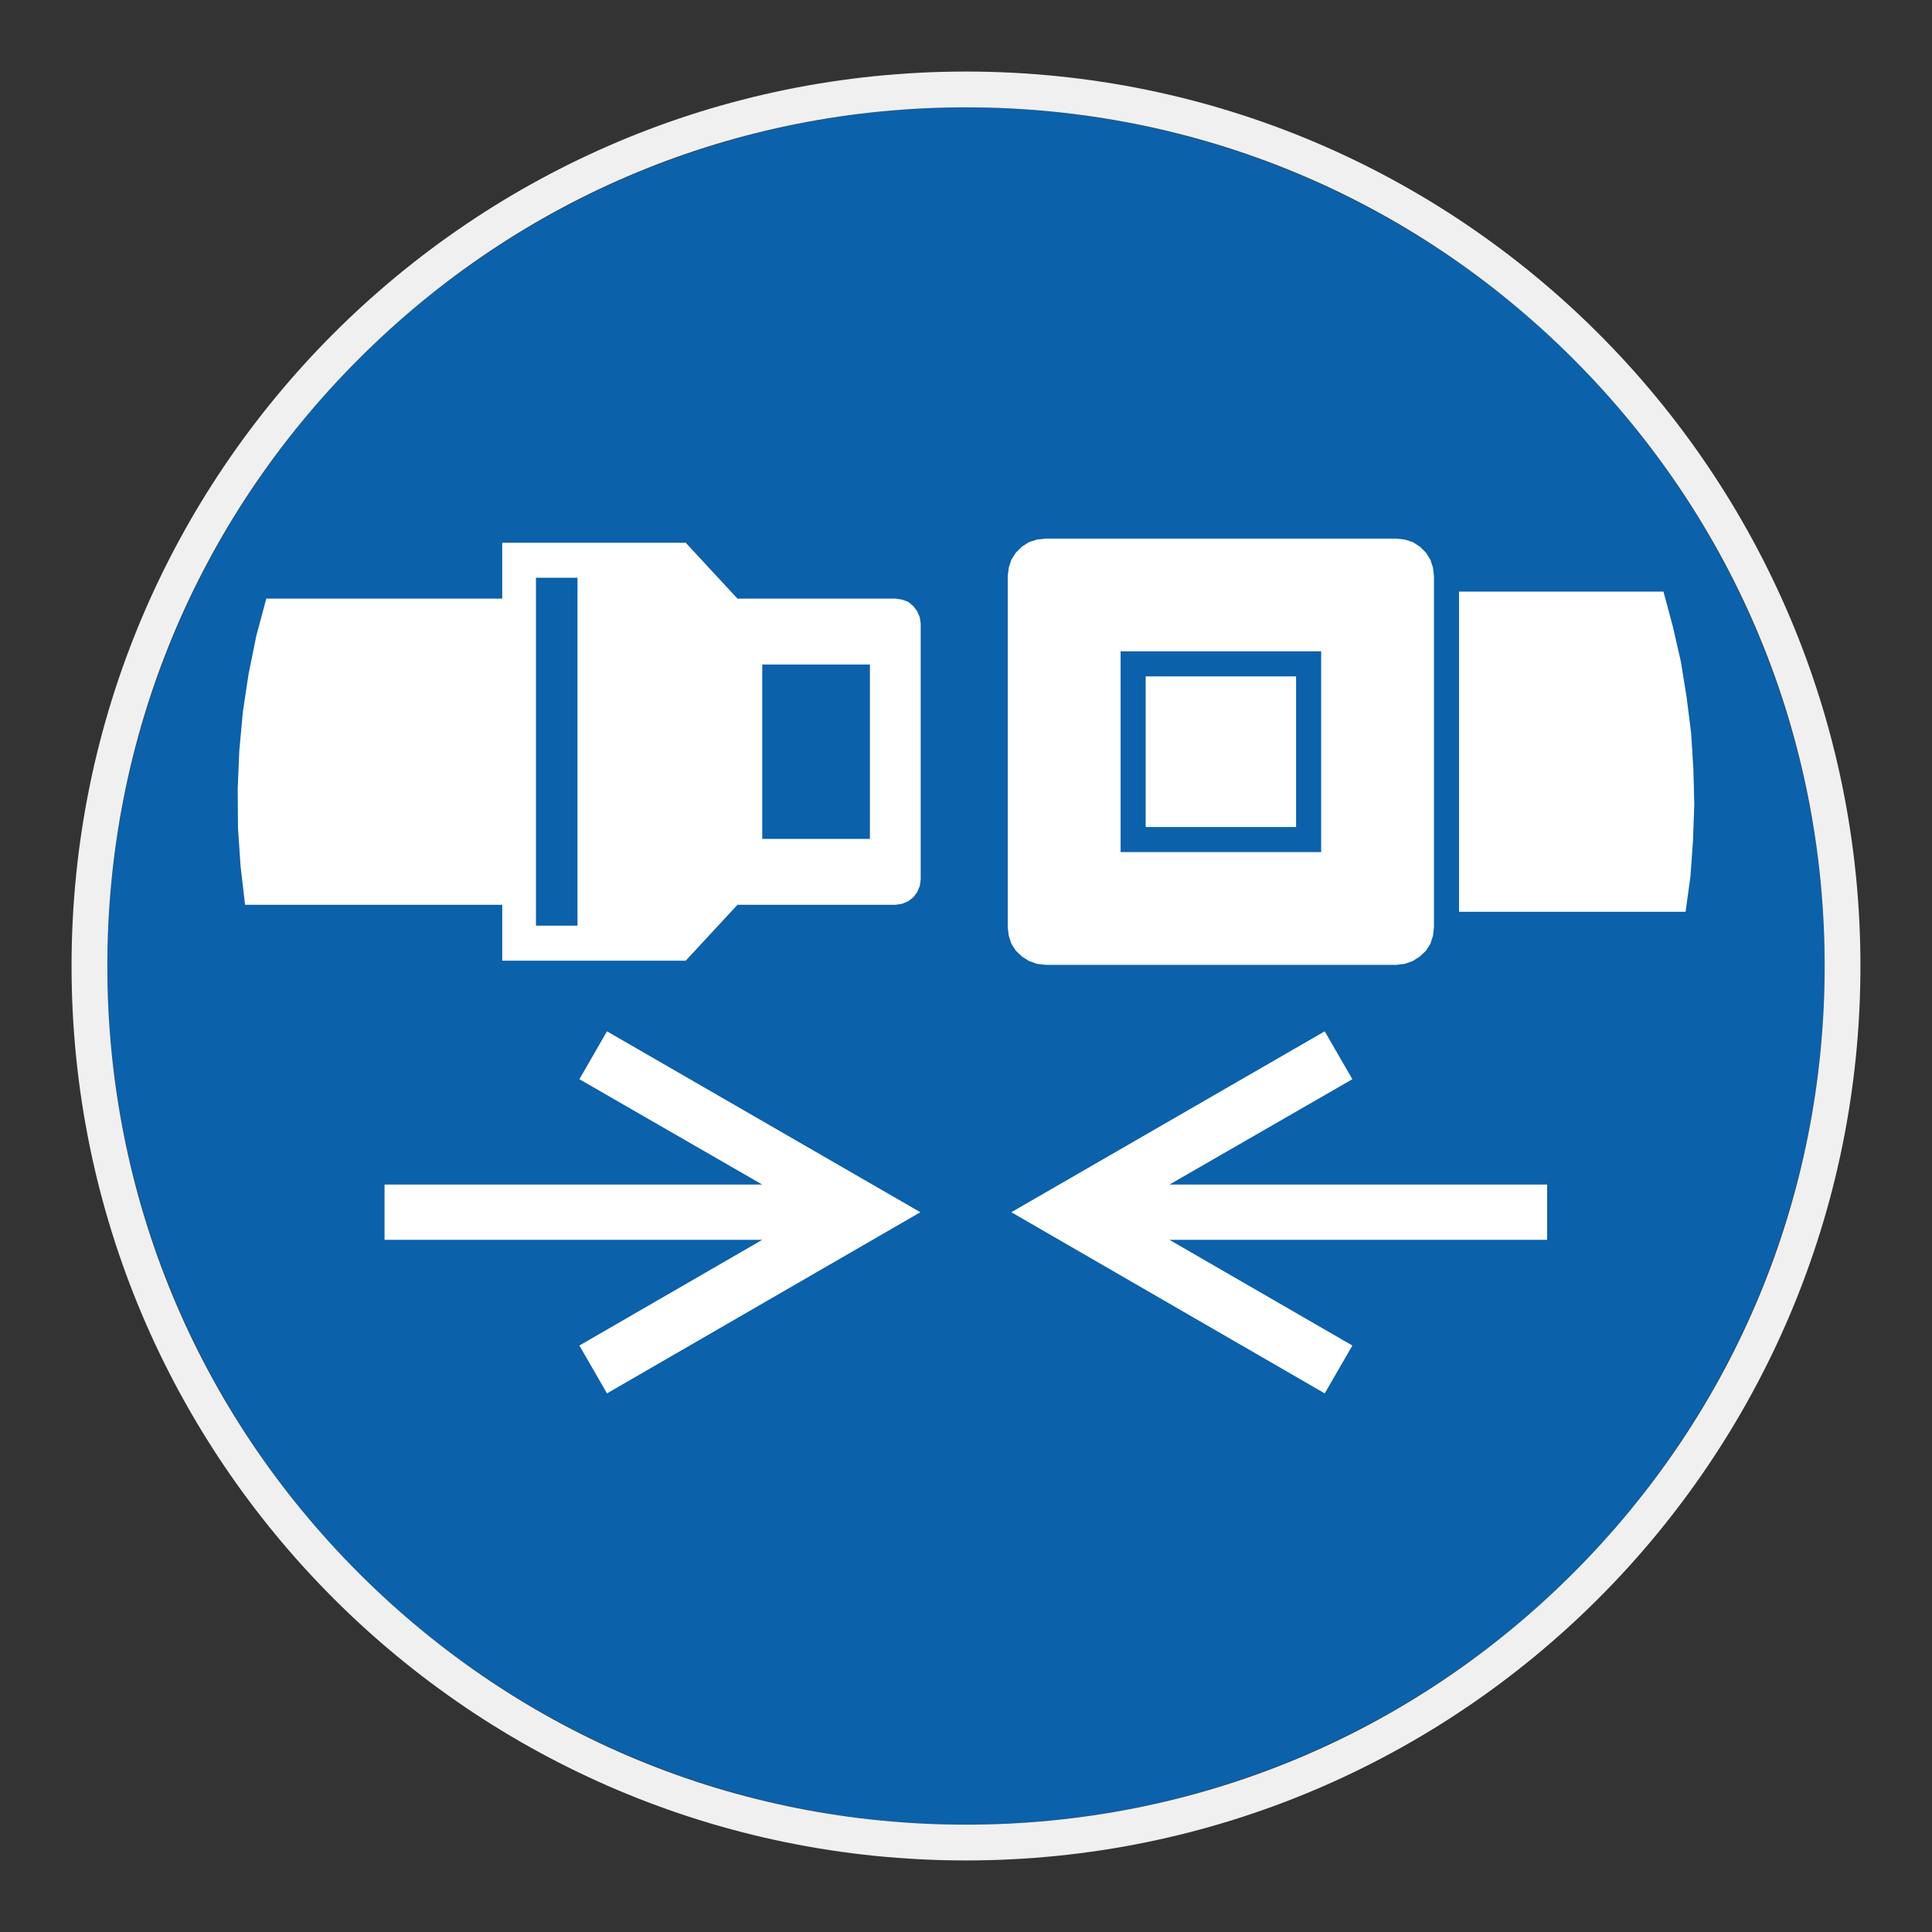 <?xml version="1.0" encoding="UTF-8"?> <svg xmlns="http://www.w3.org/2000/svg" viewBox="0 0 306.142 306.142"><rect x="0" y="0" width="306.142" height="306.142" fill="#333333" stroke="none"/><g id="Calque_2" data-name="Calque 2"><circle cx="153.071" cy="153.071" r="136.063" style="fill: #0b61aa;"></circle></g><g id="Calque_4" data-name="Calque 4"><g><polygon points="214.295 171.009 209.914 163.423 160.253 192.087 209.914 220.794 214.295 213.211 185.31 196.463 245.151 196.463 245.151 187.704 185.31 187.704 214.295 171.009" style="fill: #fff;"></polygon><polygon points="91.808 171.009 120.784 187.704 60.934 187.704 60.934 196.463 120.784 196.463 91.808 213.211 96.181 220.794 145.839 192.087 96.181 163.423 91.808 171.009" style="fill: #fff;"></polygon><rect x="181.541" y="107.179" width="23.834" height="23.871" style="fill: #fff;"></rect><polygon points="268.326 121.731 267.965 116.085 267.252 110.432 266.339 104.793 265.066 99.24 263.59 93.744 231.196 93.744 231.196 144.482 267.096 144.482 267.869 138.842 268.276 133.136 268.476 127.437 268.326 121.731" style="fill: #fff;"></polygon><path d="M145.331,96.843l-.612-.813-.814-.667-.97-.35-1.021-.157h-25.058l-8.196-8.853h-29.076v8.853h-37.387l-1.583,5.906-1.222,6.013-.91,6.056-.56,6.099-.257,6.119.047,6.1.409,6.113.711,6.112h40.753v8.853h29.076l8.196-8.853h25.058l1.021-.156.97-.403.814-.624.612-.807.41-.97.15-1.017v-40.572l-.15-1.017-.41-.967ZM91.51,146.678h-6.583v-55.131h6.583v55.131ZM137.846,132.93h-17.062v-27.637h17.062v27.637Z" style="fill: #fff;"></path><path d="M160.967,150.648l.967.917,1.12.713,1.273.453,1.33.157h55.608l1.333-.157,1.266-.453,1.125-.713.97-.917.707-1.117.407-1.273.153-1.323v-55.638l-.153-1.323-.407-1.27-.707-1.126-.97-.963-1.125-.713-1.266-.407-1.333-.147h-55.608l-1.33.147-1.273.407-1.12.713-.967.963-.715,1.126-.41,1.27-.156,1.323v55.638l.156,1.323.41,1.273.715,1.117ZM177.569,103.21h31.779v31.813h-31.779v-31.813Z" style="fill: #fff;"></path></g></g><g id="Calque_1_-_copie" data-name="Calque 1 - copie"><path d="M153.071,17.008c36.344,0,70.512,14.153,96.211,39.852,25.699,25.699,39.852,59.867,39.852,96.211s-14.153,70.512-39.852,96.211c-25.699,25.699-59.867,39.852-96.211,39.852s-70.512-14.153-96.211-39.852c-25.699-25.699-39.852-59.867-39.852-96.211s14.153-70.512,39.852-96.211c25.699-25.699,59.867-39.852,96.211-39.852M153.071,11.339C74.794,11.339,11.339,74.794,11.339,153.071s63.456,141.732,141.732,141.732c78.276,0,141.732-63.456,141.732-141.732S231.347,11.339,153.071,11.339h0Z" style="fill: #f0f0f0;"></path></g></svg> 